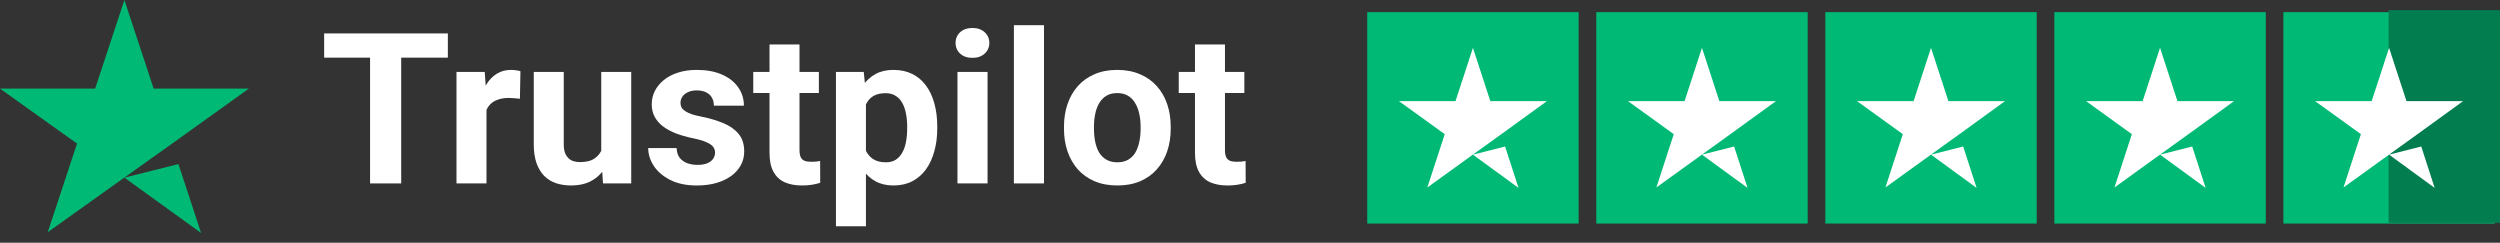 <svg width="206" height="20" viewBox="0 0 206 20" fill="none" xmlns="http://www.w3.org/2000/svg">
<rect x="0" y="0" width="206" height="20" fill="#333333" stroke="none"/>
<path d="M10.251 14.637L14.704 13.52L16.566 19.194L10.251 14.637ZM20.501 7.303H12.661L10.251 0L7.84 7.303H0L6.346 11.83L3.935 19.133L10.281 14.607L14.186 11.83L20.501 7.303Z" fill="#00B975"/>
<path d="M33.059 2.755V15.114H30.494V2.755H33.059ZM36.903 2.755V4.75H26.71V2.755H36.903Z" fill="white"/>
<path d="M40.087 7.933V15.114H37.615V5.93H39.941L40.087 7.933ZM42.884 5.87L42.841 8.137C42.721 8.12 42.575 8.106 42.403 8.094C42.237 8.077 42.086 8.069 41.949 8.069C41.6 8.069 41.296 8.114 41.039 8.205C40.787 8.289 40.576 8.417 40.404 8.586C40.238 8.756 40.112 8.963 40.027 9.206C39.947 9.449 39.901 9.727 39.889 10.038L39.392 9.885C39.392 9.291 39.452 8.745 39.572 8.247C39.692 7.743 39.866 7.305 40.095 6.931C40.33 6.558 40.616 6.269 40.953 6.066C41.291 5.862 41.677 5.76 42.111 5.76C42.249 5.76 42.389 5.771 42.532 5.794C42.675 5.811 42.792 5.836 42.884 5.87Z" fill="white"/>
<path d="M49.542 12.915V5.93H52.013V15.114H49.688L49.542 12.915ZM49.817 11.031L50.546 11.014C50.546 11.625 50.474 12.194 50.331 12.72C50.188 13.241 49.974 13.693 49.688 14.078C49.402 14.457 49.041 14.754 48.607 14.969C48.172 15.179 47.66 15.283 47.071 15.283C46.619 15.283 46.201 15.221 45.818 15.097C45.441 14.966 45.115 14.766 44.84 14.494C44.571 14.217 44.36 13.863 44.205 13.433C44.056 12.997 43.982 12.474 43.982 11.863V5.93H46.453V11.88C46.453 12.151 46.485 12.38 46.547 12.567C46.616 12.754 46.711 12.907 46.831 13.026C46.951 13.144 47.091 13.229 47.251 13.28C47.417 13.331 47.6 13.357 47.8 13.357C48.309 13.357 48.71 13.255 49.001 13.051C49.299 12.847 49.508 12.57 49.628 12.219C49.754 11.863 49.817 11.467 49.817 11.031Z" fill="white"/>
<path d="M58.92 12.576C58.92 12.4 58.869 12.242 58.766 12.1C58.663 11.959 58.471 11.829 58.191 11.71C57.916 11.585 57.519 11.472 56.998 11.37C56.529 11.269 56.092 11.141 55.685 10.989C55.285 10.83 54.936 10.64 54.639 10.42C54.347 10.199 54.118 9.939 53.952 9.639C53.786 9.333 53.703 8.985 53.703 8.595C53.703 8.21 53.786 7.848 53.952 7.509C54.124 7.169 54.367 6.869 54.681 6.609C55.002 6.343 55.391 6.136 55.848 5.989C56.312 5.836 56.832 5.76 57.41 5.76C58.217 5.76 58.909 5.887 59.486 6.142C60.07 6.397 60.516 6.747 60.825 7.194C61.139 7.636 61.297 8.139 61.297 8.705H58.826C58.826 8.468 58.774 8.255 58.671 8.069C58.574 7.876 58.42 7.726 58.208 7.619C58.002 7.506 57.733 7.449 57.401 7.449C57.127 7.449 56.889 7.497 56.689 7.593C56.489 7.684 56.335 7.808 56.226 7.967C56.123 8.12 56.072 8.289 56.072 8.476C56.072 8.618 56.1 8.745 56.157 8.858C56.22 8.966 56.32 9.065 56.458 9.155C56.595 9.246 56.772 9.331 56.99 9.41C57.213 9.483 57.487 9.551 57.813 9.614C58.483 9.749 59.08 9.928 59.607 10.148C60.133 10.363 60.55 10.658 60.859 11.031C61.168 11.399 61.323 11.883 61.323 12.482C61.323 12.89 61.231 13.263 61.048 13.603C60.865 13.942 60.602 14.239 60.259 14.494C59.915 14.743 59.504 14.938 59.023 15.08C58.548 15.216 58.014 15.283 57.419 15.283C56.555 15.283 55.823 15.131 55.222 14.825C54.627 14.52 54.175 14.132 53.866 13.662C53.563 13.187 53.412 12.7 53.412 12.202H55.754C55.766 12.536 55.851 12.805 56.011 13.009C56.177 13.212 56.386 13.36 56.638 13.45C56.895 13.54 57.173 13.586 57.47 13.586C57.79 13.586 58.056 13.543 58.268 13.459C58.48 13.368 58.64 13.249 58.748 13.102C58.863 12.949 58.92 12.774 58.92 12.576Z" fill="white"/>
<path d="M67.475 5.93V7.661H62.069V5.93H67.475ZM63.408 3.664H65.879V12.347C65.879 12.613 65.913 12.816 65.982 12.958C66.056 13.099 66.165 13.198 66.308 13.255C66.451 13.306 66.631 13.331 66.848 13.331C67.003 13.331 67.14 13.325 67.26 13.314C67.386 13.297 67.492 13.28 67.578 13.263L67.586 15.063C67.374 15.131 67.146 15.184 66.9 15.224C66.654 15.264 66.382 15.283 66.085 15.283C65.541 15.283 65.066 15.196 64.66 15.02C64.26 14.839 63.951 14.551 63.734 14.155C63.516 13.758 63.408 13.238 63.408 12.593V3.664Z" fill="white"/>
<path d="M71.353 7.695V18.645H68.882V5.93H71.173L71.353 7.695ZM77.23 10.42V10.598C77.23 11.266 77.15 11.885 76.99 12.457C76.836 13.028 76.607 13.526 76.304 13.951C76 14.37 75.623 14.698 75.171 14.935C74.725 15.167 74.21 15.283 73.627 15.283C73.06 15.283 72.568 15.17 72.151 14.944C71.733 14.717 71.381 14.401 71.095 13.993C70.815 13.58 70.589 13.102 70.418 12.559C70.246 12.016 70.114 11.433 70.023 10.81V10.344C70.114 9.676 70.246 9.065 70.418 8.51C70.589 7.95 70.815 7.466 71.095 7.059C71.381 6.646 71.73 6.326 72.142 6.1C72.56 5.873 73.049 5.76 73.609 5.76C74.199 5.76 74.716 5.87 75.162 6.091C75.614 6.312 75.992 6.629 76.295 7.042C76.604 7.455 76.836 7.947 76.99 8.519C77.15 9.09 77.23 9.724 77.23 10.42ZM74.751 10.598V10.42C74.751 10.029 74.716 9.67 74.648 9.342C74.585 9.008 74.482 8.717 74.339 8.468C74.201 8.219 74.018 8.026 73.79 7.891C73.567 7.749 73.295 7.678 72.975 7.678C72.637 7.678 72.348 7.732 72.108 7.84C71.873 7.947 71.682 8.103 71.533 8.306C71.384 8.51 71.273 8.753 71.198 9.036C71.124 9.319 71.078 9.639 71.061 9.995V11.175C71.09 11.594 71.17 11.97 71.301 12.304C71.433 12.632 71.636 12.893 71.91 13.085C72.185 13.277 72.546 13.374 72.992 13.374C73.318 13.374 73.592 13.303 73.815 13.161C74.038 13.014 74.219 12.813 74.356 12.559C74.499 12.304 74.599 12.01 74.656 11.676C74.719 11.342 74.751 10.983 74.751 10.598Z" fill="white"/>
<path d="M81.374 5.93V15.114H78.895V5.93H81.374ZM78.74 3.536C78.74 3.18 78.866 2.886 79.118 2.654C79.37 2.422 79.707 2.306 80.13 2.306C80.548 2.306 80.882 2.422 81.134 2.654C81.392 2.886 81.52 3.18 81.52 3.536C81.52 3.893 81.392 4.187 81.134 4.419C80.882 4.651 80.548 4.767 80.13 4.767C79.707 4.767 79.37 4.651 79.118 4.419C78.866 4.187 78.74 3.893 78.74 3.536Z" fill="white"/>
<path d="M86.025 2.076V15.114H83.545V2.076H86.025Z" fill="white"/>
<path d="M87.672 10.615V10.437C87.672 9.763 87.77 9.144 87.964 8.578C88.159 8.007 88.442 7.511 88.814 7.093C89.185 6.674 89.643 6.349 90.186 6.117C90.73 5.879 91.353 5.76 92.057 5.76C92.76 5.76 93.387 5.879 93.936 6.117C94.485 6.349 94.945 6.674 95.317 7.093C95.695 7.511 95.981 8.007 96.175 8.578C96.37 9.144 96.467 9.763 96.467 10.437V10.615C96.467 11.283 96.37 11.902 96.175 12.474C95.981 13.04 95.695 13.535 95.317 13.959C94.945 14.378 94.488 14.703 93.945 14.935C93.401 15.167 92.778 15.283 92.074 15.283C91.37 15.283 90.744 15.167 90.195 14.935C89.651 14.703 89.191 14.378 88.814 13.959C88.442 13.535 88.159 13.04 87.964 12.474C87.77 11.902 87.672 11.283 87.672 10.615ZM90.143 10.437V10.615C90.143 11 90.178 11.359 90.246 11.693C90.315 12.027 90.424 12.321 90.572 12.576C90.727 12.825 90.927 13.02 91.173 13.161C91.419 13.303 91.719 13.374 92.074 13.374C92.417 13.374 92.712 13.303 92.958 13.161C93.204 13.02 93.401 12.825 93.55 12.576C93.698 12.321 93.807 12.027 93.876 11.693C93.95 11.359 93.987 11 93.987 10.615V10.437C93.987 10.063 93.95 9.713 93.876 9.384C93.807 9.05 93.696 8.756 93.541 8.502C93.392 8.241 93.195 8.038 92.949 7.891C92.703 7.743 92.406 7.67 92.057 7.67C91.708 7.67 91.41 7.743 91.165 7.891C90.924 8.038 90.727 8.241 90.572 8.502C90.424 8.756 90.315 9.05 90.246 9.384C90.178 9.713 90.143 10.063 90.143 10.437Z" fill="white"/>
<path d="M102.533 5.93V7.661H97.128V5.93H102.533ZM98.466 3.664H100.937V12.347C100.937 12.613 100.972 12.816 101.04 12.958C101.115 13.099 101.223 13.198 101.366 13.255C101.509 13.306 101.69 13.331 101.907 13.331C102.061 13.331 102.199 13.325 102.319 13.314C102.445 13.297 102.55 13.28 102.636 13.263L102.645 15.063C102.433 15.131 102.204 15.184 101.958 15.224C101.712 15.264 101.441 15.283 101.143 15.283C100.6 15.283 100.125 15.196 99.719 15.02C99.319 14.839 99.01 14.551 98.792 14.155C98.575 13.758 98.466 13.238 98.466 12.593V3.664Z" fill="white"/>
<path d="M130.08 1.001H112.659V18.422H130.08V1.001Z" fill="#00B975"/>
<path d="M148.953 1.001H131.532V18.422H148.953V1.001Z" fill="#00B975"/>
<path d="M167.826 1.001H150.405V18.422H167.826V1.001Z" fill="#00B975"/>
<path d="M186.699 1.001H169.278V18.422H186.699V1.001Z" fill="#00B975"/>
<path d="M205.572 1.001H188.151V18.422H205.572V1.001Z" fill="#00B975"/>
<path d="M206 0.834H196.82V18.359H206V0.834Z" fill="#027D50"/>
<path d="M121.369 12.743L124.019 12.071L125.126 15.483L121.369 12.743ZM127.467 8.333H122.803L121.369 3.942L119.935 8.333H115.272L119.046 11.055L117.613 15.447L121.387 12.725L123.71 11.055L127.467 8.333Z" fill="white"/>
<path d="M140.242 12.743L142.891 12.071L143.998 15.483L140.242 12.743ZM146.339 8.333H141.675L140.242 3.942L138.808 8.333H134.144L137.919 11.055L136.485 15.447L140.26 12.725L142.583 11.055L146.339 8.333Z" fill="white"/>
<path d="M159.115 12.743L161.765 12.071L162.872 15.483L159.115 12.743ZM165.213 8.333H160.549L159.115 3.942L157.682 8.333H153.018L156.792 11.055L155.359 15.447L159.133 12.725L161.456 11.055L165.213 8.333Z" fill="white"/>
<path d="M177.988 12.743L180.638 12.071L181.745 15.483L177.988 12.743ZM184.085 8.333H179.422L177.988 3.942L176.554 8.333H171.891L175.665 11.055L174.232 15.447L178.006 12.725L180.329 11.055L184.085 8.333Z" fill="white"/>
<path d="M196.861 12.743L199.51 12.071L200.617 15.483L196.861 12.743ZM202.958 8.333H198.294L196.861 3.942L195.427 8.333H190.763L194.538 11.055L193.104 15.447L196.879 12.725L199.202 11.055L202.958 8.333Z" fill="white"/>
</svg>
